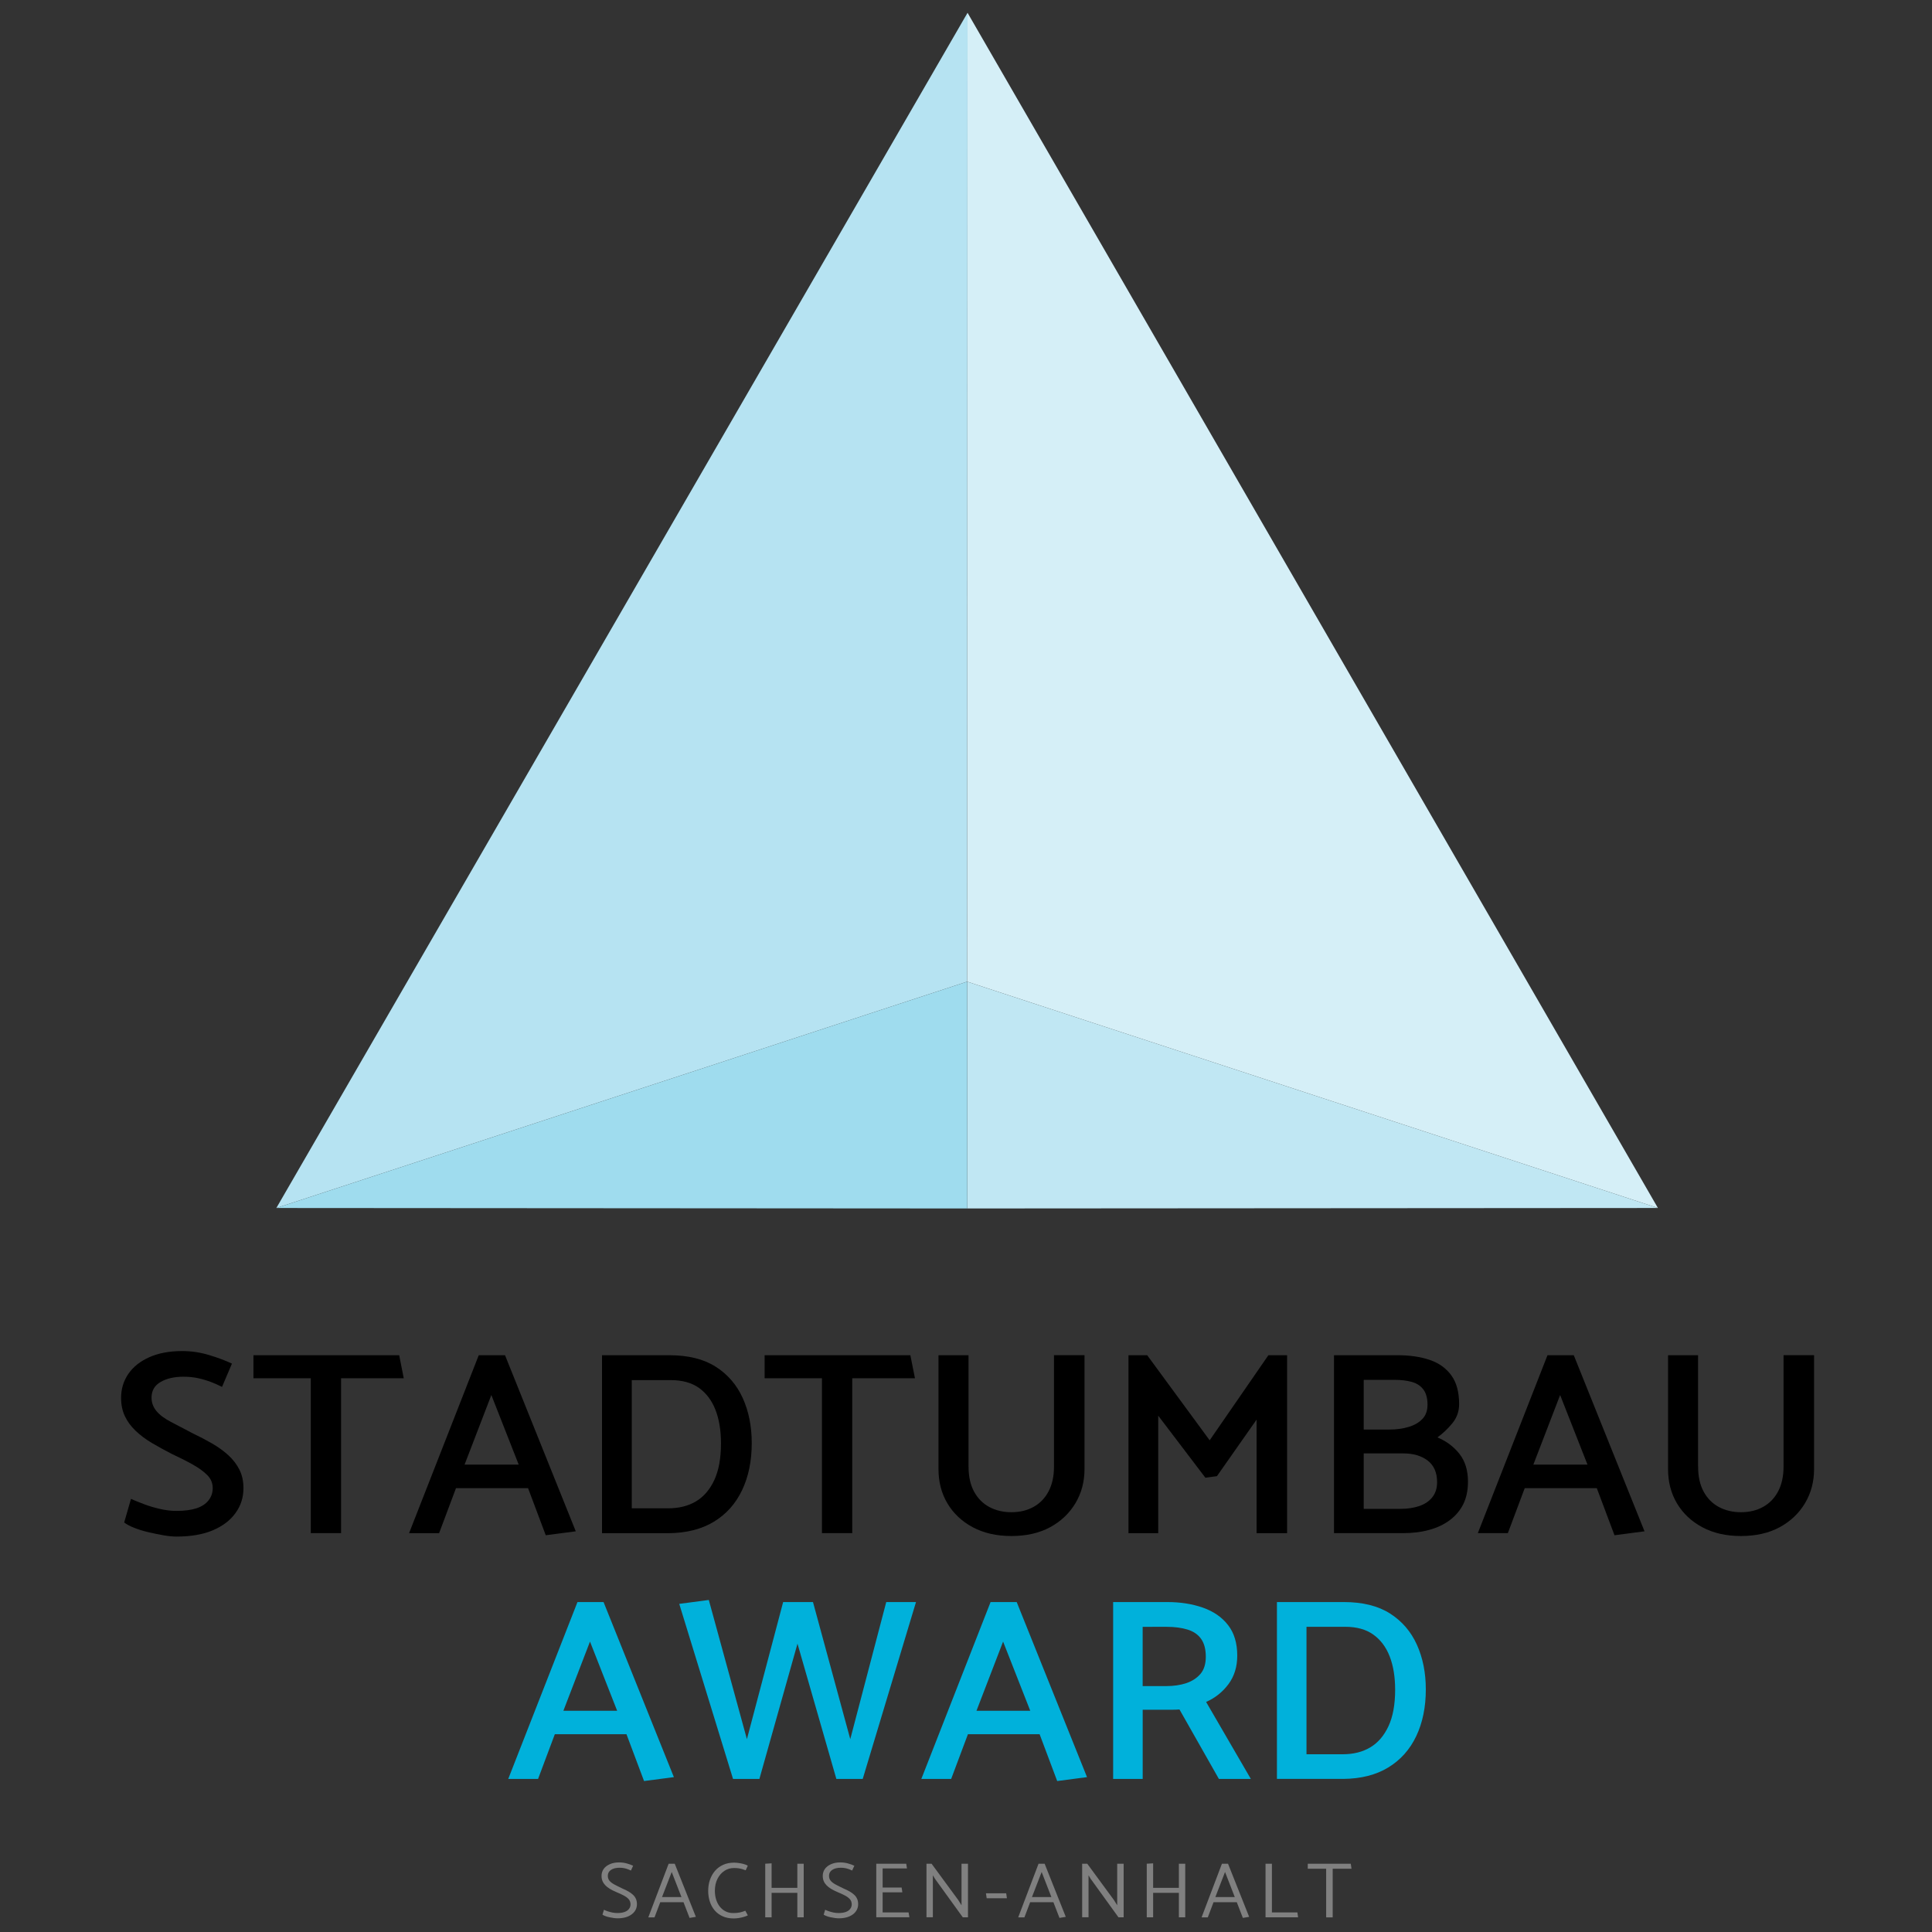 <?xml version="1.0" encoding="UTF-8"?> <!-- Generator: Adobe Illustrator 25.4.1, SVG Export Plug-In . SVG Version: 6.00 Build 0) --> <svg xmlns="http://www.w3.org/2000/svg" xmlns:xlink="http://www.w3.org/1999/xlink" version="1.1" id="Ebene_1" x="0px" y="0px" viewBox="0 0 500 500" style="enable-background:new 0 0 500 500;" xml:space="preserve"><rect x="0" y="0" width="500" height="500" fill="#333333" stroke="none"/> <style type="text/css"> .st0{fill:#808080;} .st1{fill:#B6E3F2;} .st2{fill:#D5EFF7;} .st3{fill:#C0E7F3;} .st4{fill:#9FDCEE;} .st5{fill:#00B1DB;} </style> <g> <g> <g> <path d="M33.9,387.91c0.92,0.41,2.03,0.86,3.33,1.35c1.29,0.5,2.68,0.91,4.16,1.25c1.48,0.34,2.89,0.51,4.23,0.51 c2.13,0,3.87-0.23,5.24-0.68c1.36-0.45,2.4-1.14,3.12-2.06c0.72-0.93,1.07-1.97,1.07-3.15c0-1.31-0.47-2.44-1.42-3.39 c-0.95-0.95-2.21-1.86-3.78-2.74c-1.57-0.88-3.38-1.79-5.41-2.74c-1.85-0.95-3.57-1.9-5.17-2.84c-1.59-0.95-2.99-2-4.19-3.15 c-1.2-1.15-2.13-2.41-2.77-3.79c-0.65-1.38-0.97-2.95-0.97-4.71c0-2.3,0.62-4.37,1.87-6.2c1.25-1.83,3.06-3.27,5.44-4.33 c2.38-1.06,5.21-1.59,8.49-1.59c2.36,0,4.67,0.34,6.93,1.02c2.26,0.68,4.25,1.42,5.96,2.23l-2.57,6.03 c-0.88-0.45-1.81-0.87-2.81-1.25c-0.99-0.38-2.08-0.71-3.26-0.98c-1.18-0.27-2.49-0.41-3.92-0.41c-2.36,0-4.32,0.45-5.89,1.35 c-1.57,0.9-2.36,2.26-2.36,4.06c0,1.31,0.43,2.47,1.28,3.49c0.85,1.02,2.09,1.94,3.71,2.78c1.62,0.84,3.49,1.82,5.62,2.95 c1.8,0.86,3.5,1.75,5.1,2.67c1.59,0.93,2.99,1.94,4.2,3.05c1.2,1.11,2.15,2.35,2.84,3.72c0.69,1.38,1.04,2.97,1.04,4.77 c0,2.39-0.68,4.54-2.05,6.43c-1.36,1.9-3.32,3.39-5.86,4.47c-2.54,1.08-5.69,1.63-9.43,1.63c-0.97,0-2.1-0.11-3.4-0.34 c-1.29-0.23-2.61-0.5-3.95-0.81c-1.34-0.32-2.57-0.7-3.68-1.15c-1.11-0.45-1.94-0.9-2.5-1.35L33.9,387.91z"></path> <path d="M104.49,356.69H88.27v40.09h-7.84v-40.09H65.59v-5.96h37.72L104.49,356.69z"></path> <path d="M130.7,350.73l18.31,45.57l-7.77,1.02l-4.58-12.19h-18.65l-4.37,11.65h-7.77l18.03-46.05H130.7z M127.16,361.03 l-6.93,18.01h14.01L127.16,361.03z"></path> <path d="M155.8,396.78v-46.05h17.4c4.9,0,8.91,0.99,12.03,2.98c3.12,1.99,5.45,4.7,7,8.13c1.55,3.43,2.32,7.31,2.32,11.65 c0,4.6-0.83,8.66-2.5,12.16c-1.66,3.5-4.09,6.22-7.28,8.16c-3.19,1.94-7.1,2.93-11.72,2.98H155.8z M163.5,357.17v33.18h9.43 c2.77,0,5.17-0.6,7.18-1.79c2.01-1.2,3.59-3.04,4.75-5.52c1.15-2.48,1.73-5.64,1.73-9.48c0-3.34-0.47-6.23-1.42-8.67 c-0.95-2.44-2.37-4.33-4.26-5.69c-1.9-1.35-4.35-2.03-7.35-2.03H163.5z"></path> <path d="M236.79,356.69h-16.23v40.09h-7.84v-40.09h-14.84v-5.96h37.72L236.79,356.69z"></path> <path d="M250.66,379.58c0,2.53,0.47,4.67,1.42,6.43c0.95,1.76,2.26,3.09,3.95,4c1.69,0.9,3.59,1.35,5.72,1.35 c2.17,0,4.09-0.46,5.75-1.39c1.66-0.92,2.96-2.27,3.88-4.03c0.92-1.76,1.39-3.88,1.39-6.37v-28.85h7.9v29.46 c0,3.3-0.79,6.25-2.36,8.87c-1.57,2.62-3.76,4.68-6.55,6.2c-2.8,1.51-6.14,2.27-10.02,2.27c-3.84,0-7.17-0.76-9.99-2.27 c-2.82-1.51-5-3.57-6.55-6.16c-1.55-2.6-2.32-5.56-2.32-8.9v-29.46h7.77V379.58z"></path> <path d="M311.95,382.43l-12.2-16.05v30.41h-7.7v-46.05h4.85l16.16,22.01l15.19-22.01h4.85v46.05h-7.9v-29.39l-10.26,14.63 L311.95,382.43z"></path> <path d="M345.24,396.78v-46.05h16.5c3.14,0,5.9,0.41,8.29,1.22c2.38,0.81,4.24,2.15,5.58,4c1.34,1.85,2.01,4.33,2.01,7.45 c0,1.85-0.58,3.49-1.73,4.91c-1.16,1.42-2.45,2.65-3.88,3.69c2.36,0.99,4.26,2.43,5.72,4.3c1.46,1.87,2.18,4.26,2.18,7.14 c0,2.26-0.41,4.2-1.21,5.82c-0.81,1.63-1.96,3-3.47,4.13c-1.5,1.13-3.28,1.98-5.34,2.54c-2.06,0.57-4.36,0.85-6.9,0.85H345.24z M352.93,357.1v12.87h6.59c1.85,0,3.52-0.23,5.03-0.68c1.5-0.45,2.69-1.14,3.57-2.07c0.88-0.92,1.32-2.16,1.32-3.69 c0-1.67-0.36-2.98-1.07-3.93c-0.72-0.95-1.71-1.6-2.98-1.96c-1.27-0.36-2.81-0.54-4.61-0.54H352.93z M352.93,376.13v14.36h9.5 c1.85,0,3.49-0.25,4.92-0.74c1.43-0.5,2.55-1.26,3.36-2.3c0.81-1.04,1.21-2.32,1.21-3.86c0-2.48-0.81-4.34-2.43-5.59 c-1.62-1.24-3.72-1.86-6.31-1.86H352.93z"></path> <path d="M407.29,350.73l18.31,45.57l-7.77,1.02l-4.58-12.19H394.6l-4.37,11.65h-7.77l18.03-46.05H407.29z M403.76,361.03 l-6.93,18.01h14.01L403.76,361.03z"></path> <path d="M439.47,379.58c0,2.53,0.47,4.67,1.42,6.43c0.95,1.76,2.26,3.09,3.95,4c1.69,0.9,3.59,1.35,5.72,1.35 c2.17,0,4.09-0.46,5.75-1.39c1.66-0.92,2.96-2.27,3.88-4.03c0.92-1.76,1.39-3.88,1.39-6.37v-28.85h7.9v29.46 c0,3.3-0.79,6.25-2.36,8.87c-1.57,2.62-3.76,4.68-6.55,6.2c-2.8,1.51-6.14,2.27-10.02,2.27c-3.84,0-7.17-0.76-9.99-2.27 c-2.82-1.51-5-3.57-6.55-6.16c-1.55-2.6-2.32-5.56-2.32-8.9v-29.46h7.77V379.58z"></path> </g> </g> <g> <path class="st0" d="M156.3,494.25c0.25,0.12,0.56,0.25,0.94,0.38c0.38,0.13,0.78,0.24,1.22,0.33c0.44,0.09,0.88,0.13,1.33,0.13 c0.74,0,1.36-0.09,1.86-0.28c0.5-0.18,0.88-0.45,1.14-0.8c0.26-0.35,0.39-0.73,0.39-1.15c0-0.5-0.14-0.93-0.43-1.29 c-0.29-0.35-0.71-0.68-1.26-0.98c-0.56-0.3-1.25-0.62-2.07-0.96c-0.61-0.26-1.15-0.53-1.62-0.82c-0.47-0.29-0.86-0.59-1.17-0.93 c-0.31-0.33-0.55-0.69-0.71-1.08c-0.16-0.39-0.24-0.83-0.24-1.32c0-0.67,0.18-1.26,0.54-1.78c0.36-0.52,0.89-0.93,1.58-1.24 c0.69-0.31,1.49-0.47,2.41-0.47c0.71,0,1.38,0.09,2.02,0.27c0.63,0.18,1.17,0.37,1.62,0.59l-0.56,1.24 c-0.24-0.11-0.5-0.22-0.78-0.33c-0.29-0.11-0.61-0.2-0.96-0.28c-0.35-0.07-0.76-0.11-1.22-0.11c-0.91,0-1.64,0.18-2.19,0.55 c-0.56,0.37-0.84,0.88-0.84,1.53c0,0.5,0.14,0.93,0.42,1.27c0.28,0.35,0.7,0.67,1.27,0.98c0.57,0.31,1.27,0.66,2.09,1.05 c0.61,0.26,1.15,0.52,1.62,0.8c0.47,0.27,0.86,0.56,1.18,0.88c0.32,0.31,0.56,0.66,0.72,1.05c0.16,0.39,0.24,0.83,0.24,1.32 c0,0.71-0.2,1.33-0.6,1.88c-0.4,0.54-0.97,0.98-1.71,1.3c-0.75,0.32-1.65,0.48-2.71,0.48c-0.29,0-0.63-0.03-1-0.08 c-0.38-0.05-0.75-0.12-1.13-0.2c-0.38-0.08-0.72-0.18-1.02-0.3c-0.31-0.12-0.56-0.23-0.75-0.36L156.3,494.25z"></path> <path class="st0" d="M174.62,482.33l5.47,13.75l-1.63,0.27l-1.57-4.06h-6.02l-1.48,3.92h-1.61l5.26-13.87H174.62z M173.84,484.47 l-2.51,6.49h5.03L173.84,484.47z"></path> <path class="st0" d="M192.98,484.03c-0.31-0.12-0.6-0.22-0.89-0.31c-0.29-0.08-0.59-0.15-0.92-0.2c-0.33-0.05-0.73-0.08-1.22-0.08 c-0.92,0-1.75,0.25-2.5,0.75c-0.75,0.5-1.34,1.2-1.78,2.08c-0.44,0.88-0.66,1.9-0.66,3.06c0,0.79,0.1,1.53,0.31,2.22 c0.21,0.69,0.52,1.31,0.93,1.84c0.41,0.53,0.91,0.95,1.5,1.25c0.59,0.31,1.26,0.46,2.02,0.46c0.71,0,1.31-0.06,1.81-0.18 c0.49-0.12,0.93-0.27,1.31-0.43l0.65,1.2c-0.29,0.15-0.65,0.29-1.06,0.41c-0.42,0.12-0.86,0.22-1.32,0.29 c-0.46,0.07-0.89,0.1-1.3,0.1c-1.09,0-2.04-0.19-2.87-0.57c-0.83-0.38-1.52-0.9-2.07-1.56c-0.55-0.66-0.96-1.42-1.23-2.27 c-0.27-0.86-0.41-1.77-0.41-2.73c0-1.03,0.15-1.99,0.46-2.88c0.31-0.88,0.75-1.66,1.33-2.33c0.58-0.67,1.28-1.18,2.11-1.55 c0.83-0.37,1.76-0.55,2.81-0.55c0.28,0,0.63,0.03,1.07,0.08c0.43,0.05,0.87,0.14,1.32,0.25c0.45,0.12,0.83,0.27,1.15,0.46 L192.98,484.03z"></path> <path class="st0" d="M206.35,496.2v-6.34h-6.66v6.34h-1.65v-13.87l1.65-0.1v6.34h6.66v-6.24H208v13.87H206.35z"></path> <path class="st0" d="M213.55,494.25c0.25,0.12,0.56,0.25,0.94,0.38c0.38,0.13,0.78,0.24,1.22,0.33c0.44,0.09,0.88,0.13,1.33,0.13 c0.74,0,1.36-0.09,1.86-0.28c0.5-0.18,0.88-0.45,1.14-0.8c0.26-0.35,0.39-0.73,0.39-1.15c0-0.5-0.14-0.93-0.43-1.29 c-0.29-0.35-0.71-0.68-1.26-0.98c-0.56-0.3-1.25-0.62-2.07-0.96c-0.61-0.26-1.15-0.53-1.62-0.82c-0.47-0.29-0.86-0.59-1.17-0.93 c-0.31-0.33-0.55-0.69-0.71-1.08c-0.16-0.39-0.24-0.83-0.24-1.32c0-0.67,0.18-1.26,0.54-1.78c0.36-0.52,0.89-0.93,1.58-1.24 c0.69-0.31,1.49-0.47,2.41-0.47c0.71,0,1.38,0.09,2.02,0.27c0.63,0.18,1.17,0.37,1.62,0.59l-0.56,1.24 c-0.24-0.11-0.5-0.22-0.78-0.33c-0.29-0.11-0.61-0.2-0.96-0.28c-0.36-0.07-0.76-0.11-1.22-0.11c-0.91,0-1.64,0.18-2.19,0.55 c-0.56,0.37-0.84,0.88-0.84,1.53c0,0.5,0.14,0.93,0.42,1.27c0.28,0.35,0.7,0.67,1.27,0.98c0.57,0.31,1.27,0.66,2.09,1.05 c0.61,0.26,1.15,0.52,1.62,0.8c0.47,0.27,0.86,0.56,1.18,0.88c0.32,0.31,0.56,0.66,0.72,1.05c0.16,0.39,0.24,0.83,0.24,1.32 c0,0.71-0.2,1.33-0.6,1.88s-0.97,0.98-1.71,1.3c-0.75,0.32-1.65,0.48-2.71,0.48c-0.29,0-0.63-0.03-1-0.08 c-0.38-0.05-0.75-0.12-1.13-0.2s-0.72-0.18-1.02-0.3c-0.31-0.12-0.56-0.23-0.75-0.36L213.55,494.25z"></path> <path class="st0" d="M226.78,496.2v-13.87h7.75l0.19,1.22h-6.29v4.94h4.91l0.19,1.24h-5.1v5.2h6.71l0.21,1.26H226.78z"></path> <path class="st0" d="M239.77,496.2v-13.87h1.32l6.89,9.38l0.86,1.37v-10.75h1.67v13.87h-1.34l-7.21-9.98l-0.54-0.9v10.87H239.77z"></path> <path class="st0" d="M260.59,491.27h-5.24l-0.19-1.29h5.24L260.59,491.27z"></path> <path class="st0" d="M270.35,482.33l5.47,13.75l-1.63,0.27l-1.57-4.06h-6.02l-1.48,3.92h-1.61l5.26-13.87H270.35z M269.58,484.47 l-2.51,6.49h5.03L269.58,484.47z"></path> <path class="st0" d="M280.06,496.2v-13.87h1.32l6.89,9.38l0.86,1.37v-10.75h1.67v13.87h-1.34l-7.21-9.98l-0.54-0.9v10.87H280.06z"></path> <path class="st0" d="M305.09,496.2v-6.34h-6.66v6.34h-1.65v-13.87l1.65-0.1v6.34h6.66v-6.24h1.65v13.87H305.09z"></path> <path class="st0" d="M317.81,482.33l5.47,13.75l-1.63,0.27l-1.57-4.06h-6.02l-1.48,3.92h-1.61l5.26-13.87H317.81z M317.04,484.47 l-2.51,6.49h5.03L317.04,484.47z"></path> <path class="st0" d="M335.94,496.2h-8.42v-13.87h1.65v12.61h6.6L335.94,496.2z"></path> <path class="st0" d="M349.77,483.62h-4.87v12.59h-1.69v-12.59h-4.76v-1.29h11.13L349.77,483.62z"></path> </g> <g> <polyline class="st1" points="250.3,254.05 250.4,3.31 71.52,312.63 "></polyline> <polyline class="st2" points="250.3,254.05 250.4,3.31 429.07,312.63 "></polyline> <polygon class="st3" points="250.3,254.05 250.3,254.05 429.07,312.63 429.07,312.63 250.33,312.75 "></polygon> <polygon class="st4" points="250.3,254.05 250.3,254.05 71.52,312.63 71.52,312.63 250.33,312.75 "></polygon> </g> <g> <path class="st5" d="M156.2,414.61l18.2,45.31l-7.72,1.01l-4.55-12.12h-18.54l-4.34,11.58h-7.72l17.92-45.78H156.2z M152.69,424.84l-6.89,17.91h13.92L152.69,424.84z"></path> <path class="st5" d="M237.06,414.61l-13.79,45.78h-6.82l-10.06-35.01l-9.86,35.01h-6.82l-13.92-45.31l7.65-1.01l9.86,36.02 l9.38-35.48h7.72l9.65,35.48l9.31-35.48H237.06z"></path> <path class="st5" d="M263.12,414.61l18.2,45.31l-7.72,1.01l-4.55-12.12H250.5l-4.34,11.58h-7.72l17.92-45.78H263.12z M259.6,424.84l-6.89,17.91h13.92L259.6,424.84z"></path> <path class="st5" d="M302.07,414.61c3.4,0,6.48,0.48,9.24,1.45c2.76,0.97,4.93,2.47,6.51,4.51c1.59,2.04,2.38,4.68,2.38,7.91 c0,2.87-0.76,5.33-2.27,7.37c-1.52,2.04-3.45,3.58-5.79,4.61l11.58,19.93h-8.27l-10.2-17.98c-0.55,0.05-1.24,0.07-2.07,0.07 s-1.56,0-2.21,0h-5.24v17.91h-7.65v-45.78H302.07z M295.72,421.01v15.35h6.07c1.98,0,3.72-0.26,5.24-0.77 c1.52-0.52,2.73-1.31,3.65-2.39c0.92-1.08,1.38-2.56,1.38-4.44c0-1.93-0.4-3.47-1.21-4.61c-0.8-1.14-1.98-1.95-3.52-2.42 c-1.54-0.47-3.34-0.71-5.41-0.71H295.72z"></path> <path class="st5" d="M330.47,460.39v-45.78h17.3c4.87,0,8.86,0.99,11.96,2.96c3.1,1.98,5.42,4.67,6.96,8.08 c1.54,3.41,2.31,7.27,2.31,11.58c0,4.58-0.83,8.61-2.48,12.08c-1.65,3.48-4.07,6.18-7.24,8.11c-3.17,1.93-7.05,2.92-11.65,2.96 H330.47z M338.12,421.01v32.99h9.37c2.76,0,5.14-0.59,7.13-1.78c2-1.19,3.57-3.02,4.72-5.49c1.15-2.47,1.72-5.61,1.72-9.43 c0-3.32-0.47-6.19-1.41-8.62c-0.94-2.42-2.36-4.31-4.24-5.65c-1.88-1.35-4.32-2.02-7.31-2.02H338.12z"></path> </g> </g> </svg> 